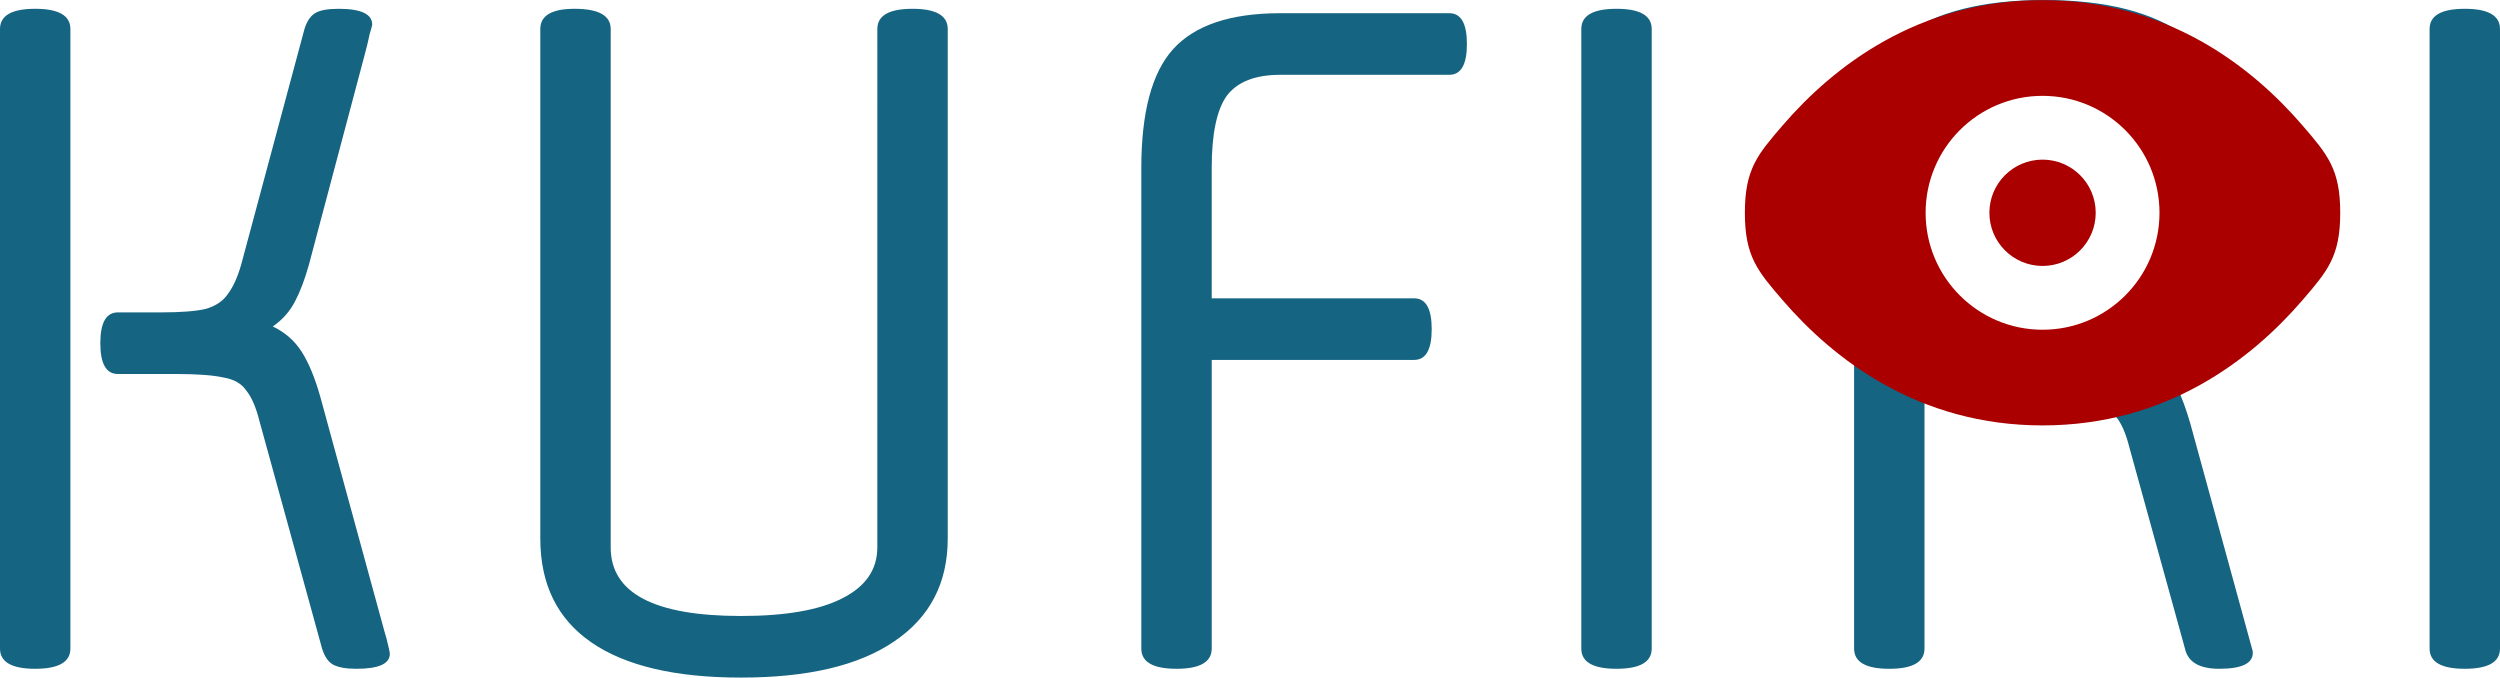 <svg xmlns:inkscape="http://www.inkscape.org/namespaces/inkscape" xmlns:sodipodi="http://sodipodi.sourceforge.net/DTD/sodipodi-0.dtd" xmlns="http://www.w3.org/2000/svg" xmlns:svg="http://www.w3.org/2000/svg" width="1954.608" height="529.76" xml:space="preserve" id="svg9" sodipodi:docname="Kufiri Logo.svg" inkscape:version="1.3.2 (091e20e, 2023-11-25, custom)"><defs id="defs9"></defs><g transform="translate(-1165.162,-961.479)" id="g9"><path d="m 1443.802,1484.359 q -12.384,0 -18.576,-3.44 -5.504,-3.44 -8.256,-12.384 l -48.848,-177.504 q -4.128,-16.512 -10.32,-24.08 -5.504,-8.256 -17.888,-10.32 -12.384,-2.752 -37.152,-2.752 h -45.408 q -13.76,0 -13.76,-24.08 0,-24.08 13.76,-24.08 h 33.712 q 23.392,0 35.088,-2.752 11.696,-3.44 17.2,-11.696 6.192,-8.256 10.32,-22.704 l 49.536,-184.384 q 2.752,-8.944 8.256,-12.384 5.504,-3.44 18.576,-3.44 26.144,0 26.144,12.384 0,0.688 -2.064,7.568 -1.376,6.88 -3.44,14.448 l -44.032,165.808 q -4.816,17.2 -11.008,28.896 -6.192,11.696 -17.2,19.264 14.448,6.88 22.704,19.952 8.256,13.072 14.448,35.088 l 50.224,183.696 q 1.376,4.128 2.752,10.32 1.376,5.504 1.376,6.88 0,11.696 -26.144,11.696 z m -251.12,0 q -27.52,0 -27.52,-15.824 V 984.183 q 0,-15.824 27.52,-15.824 27.52,0 27.52,15.824 v 484.352 q 0,15.824 -27.52,15.824 z m 449.952,-500.176 v 405.232 q 0,53.664 101.824,53.664 52.288,0 79.12,-13.76 27.52,-13.76 27.52,-39.904 V 984.183 q 0,-15.824 27.52,-15.824 27.52,0 27.52,15.824 v 398.352 q 0,52.288 -41.968,80.496 -41.28,28.208 -119.712,28.208 -77.056,0 -116.96,-27.52 -39.904,-27.52 -39.904,-81.184 V 984.183 q 0,-15.824 26.832,-15.824 28.208,0 28.208,15.824 z m 628.144,258.688 h -158.24 v 225.664 q 0,15.824 -27.52,15.824 -27.52,0 -27.52,-15.824 v -375.648 q 0,-65.36 24.768,-92.88 25.456,-28.208 83.936,-28.208 h 132.096 q 13.76,0 13.76,24.08 0,24.08 -13.76,24.08 h -132.096 q -29.584,0 -41.968,16.512 -11.696,16.512 -11.696,56.416 v 101.824 h 158.24 q 13.76,0 13.76,24.08 0,24.08 -13.76,24.08 z m 158.24,241.488 q -27.52,0 -27.52,-15.824 V 984.183 q 0,-15.824 27.52,-15.824 27.52,0 27.52,15.824 v 484.352 q 0,15.824 -27.52,15.824 z m 275.2,-258 h 59.856 q 93.568,0 93.568,-53.664 v -109.392 q 0,-26.144 -24.08,-39.904 -24.08,-13.76 -70.176,-13.76 -93.568,0 -93.568,53.664 v 405.232 q 0,15.824 -27.52,15.824 -27.52,0 -27.52,-15.824 v -398.352 q 0,-52.976 37.84,-80.496 38.528,-28.208 110.768,-28.208 72.24,0 110.768,28.208 38.528,27.52 38.528,80.496 v 95.632 q 0,31.648 -14.448,51.6 -13.76,19.264 -46.096,28.208 9.632,6.88 15.136,18.576 5.504,11.696 10.32,28.208 l 48.848,178.192 q 1.376,13.76 -26.144,13.76 -23.392,0 -26.832,-15.824 l -43.344,-156.864 q -4.128,-16.512 -10.32,-24.08 -5.504,-8.256 -17.888,-10.32 -12.384,-2.752 -37.152,-2.752 h -60.544 q -13.76,0 -13.76,-24.08 0,-24.08 13.76,-24.08 z m 388.031,258 q -27.52,0 -27.52,-15.824 V 984.183 q 0,-15.824 27.52,-15.824 27.52,0 27.52,15.824 v 484.352 q 0,15.824 -27.52,15.824 z" id="text9" style="font-size:688px;font-family:Offside, Offside_MSFontService, sans-serif;fill:#146482" aria-label="KUFIRI"></path><g id="g2" transform="matrix(-2.066,0,0,-2.066,5222.455,3637.354)"><path d="m 1190.869,1194.553 c -11.111,0 -20.116,9.006 -20.116,20.116 0,11.111 9.006,20.116 20.116,20.116 11.111,0 20.116,-9.006 20.116,-20.116 0,-11.111 -9.006,-20.116 -20.116,-20.116 z" fill="#1c274c" id="path5-7" style="fill:#aa0000;stroke-width:16.093"></path><path fill-rule="evenodd" clip-rule="evenodd" d="m 1092.58,1247.818 c -9.575,-11.106 -14.362,-16.66 -14.362,-33.148 0,-16.489 4.787,-22.043 14.362,-33.148 19.118,-22.176 51.18,-47.317 98.289,-47.317 47.109,0 79.171,25.141 98.29,47.317 9.574,11.106 14.361,16.659 14.361,33.148 0,16.489 -4.788,22.043 -14.361,33.148 -19.119,22.176 -51.181,47.317 -98.29,47.317 -47.109,0 -79.171,-25.14 -98.289,-47.317 z m 54.033,-33.148 c 0,-24.442 19.814,-44.256 44.256,-44.256 24.442,0 44.256,19.814 44.256,44.256 0,24.442 -19.814,44.256 -44.256,44.256 -24.442,0 -44.256,-19.814 -44.256,-44.256 z" fill="#1c274c" id="path6-8" style="fill:#aa0000;stroke-width:16.093"></path></g></g></svg>